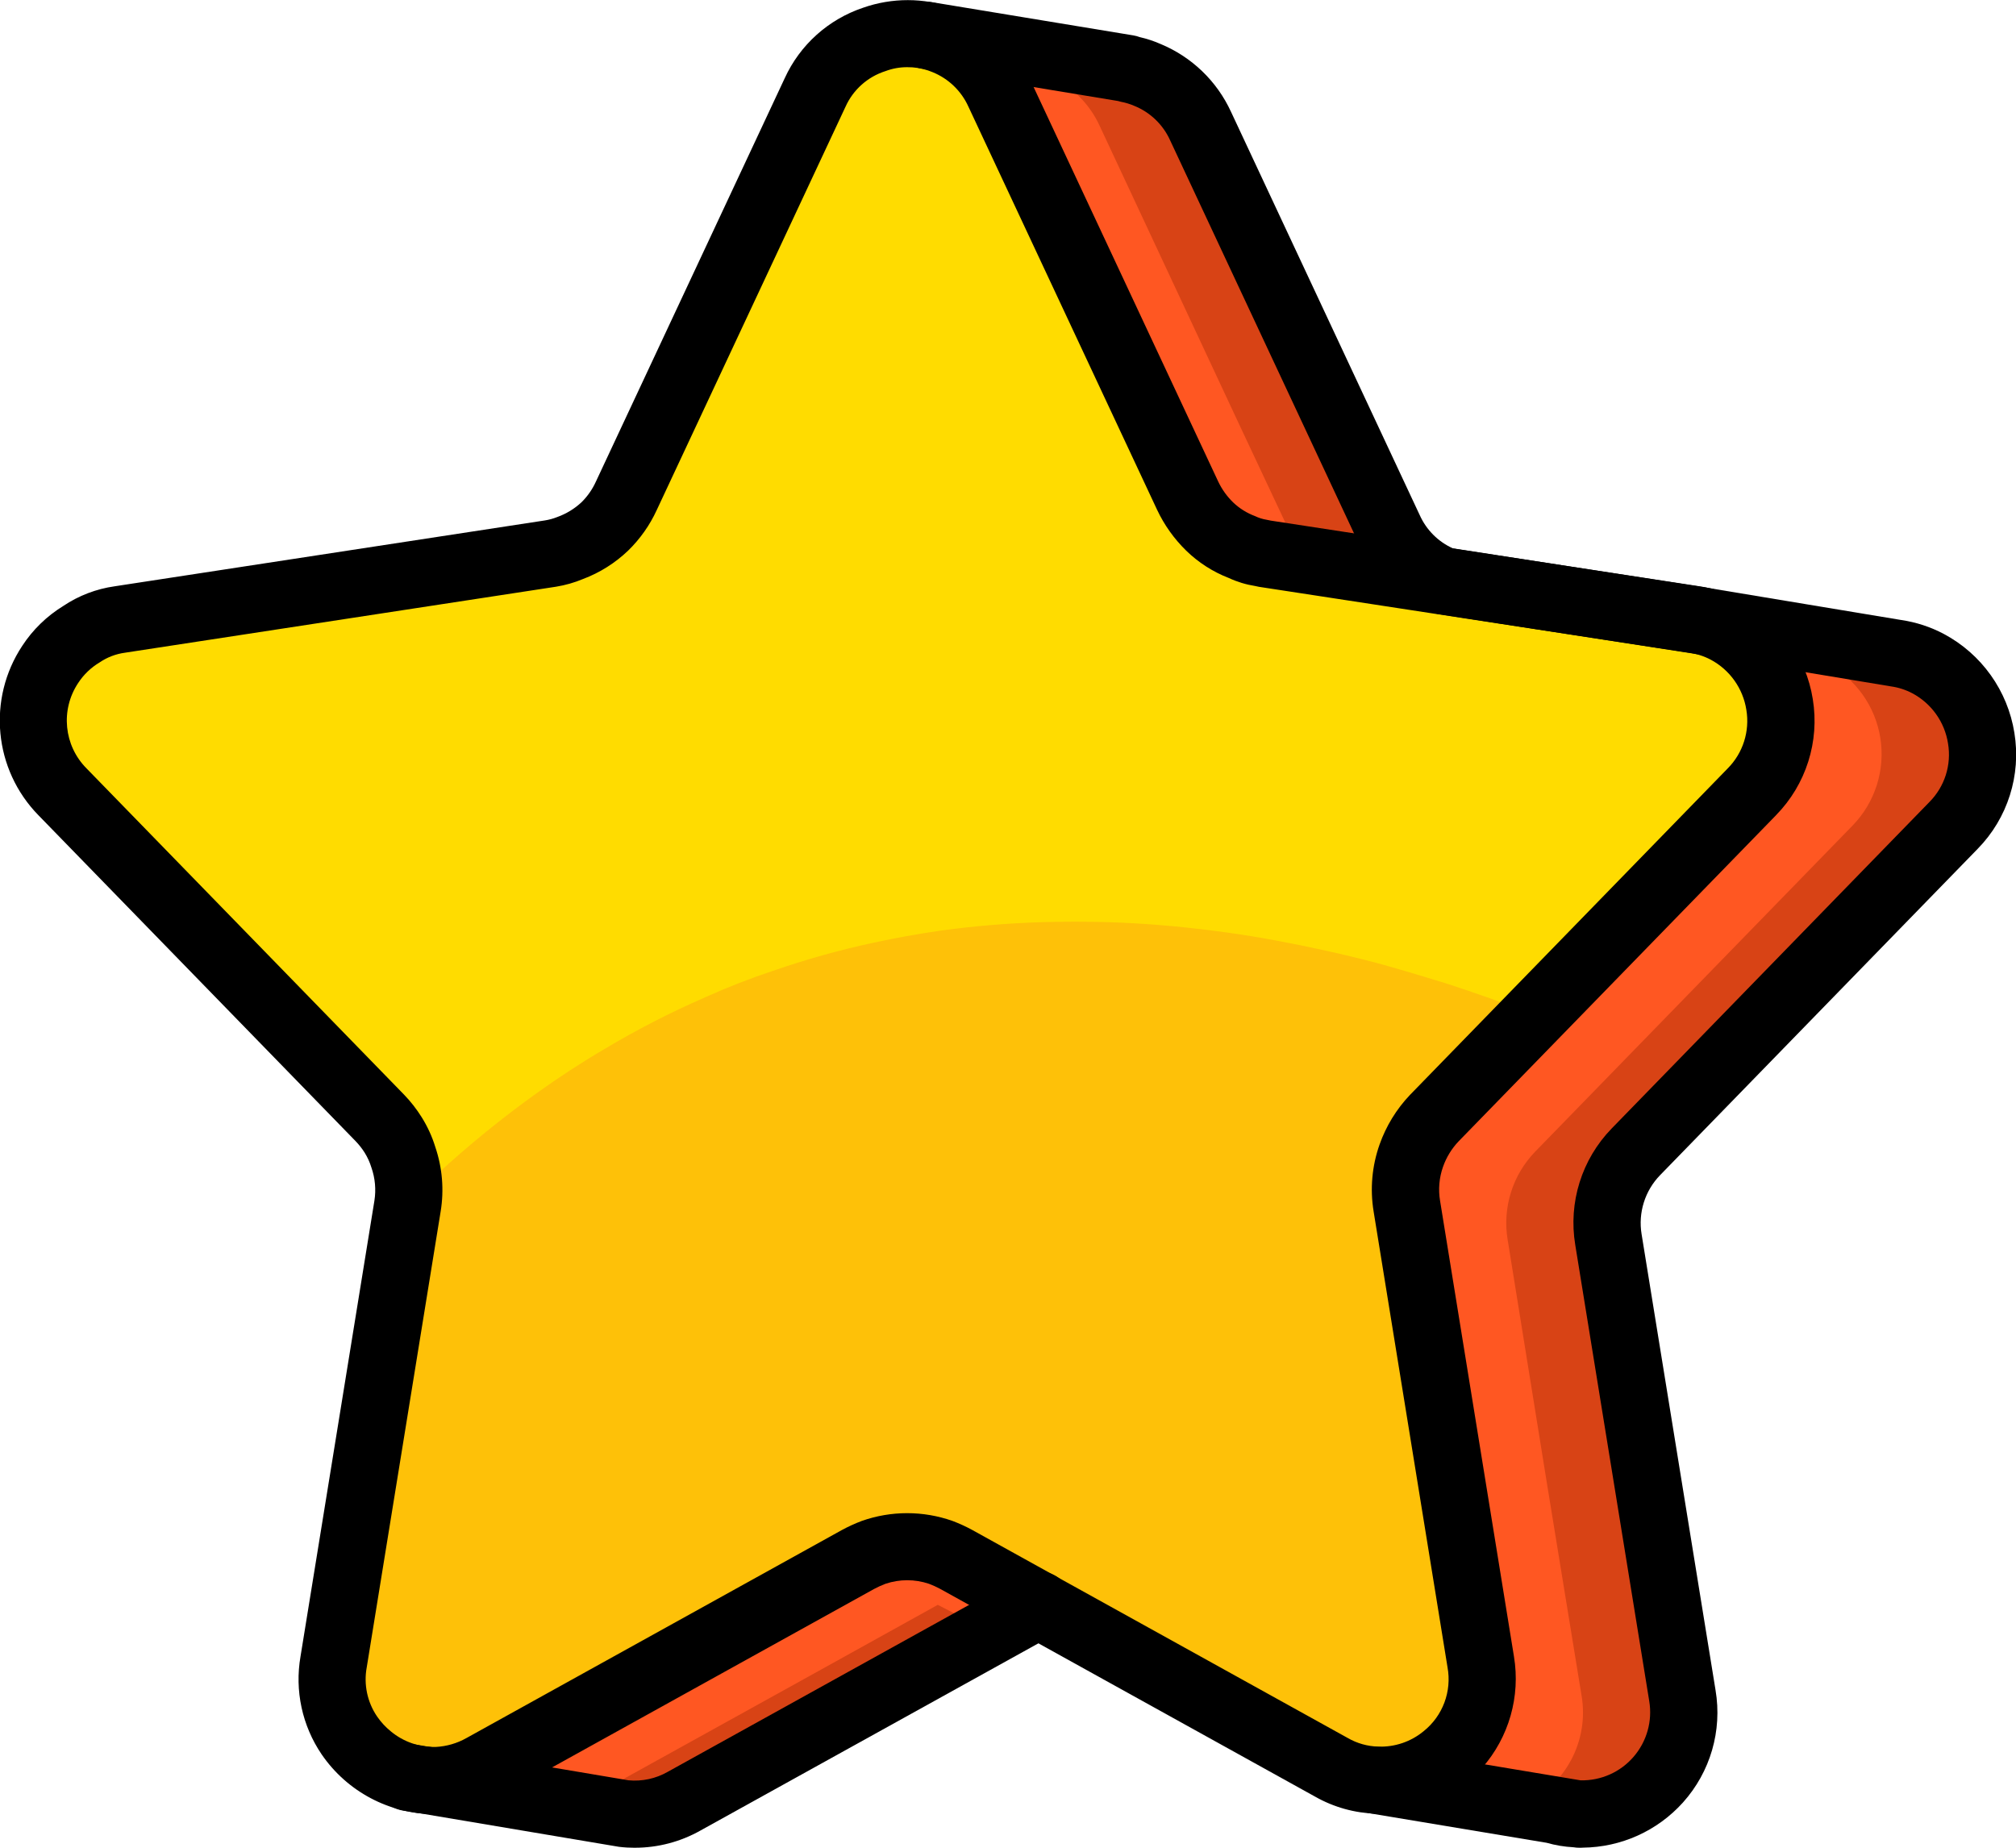 <!-- icon666.com - MILLIONS OF FREE VECTOR ICONS --><svg viewBox="0 0 60 55" xmlns="http://www.w3.org/2000/svg"><g id="Page-1" fill="none" fill-rule="evenodd"><g id="008---Star" fill-rule="nonzero" transform="translate(-1)"><g id="Icons" transform="translate(1 1)"><path id="Shape" d="m48.69 33.28c-.673.694-.977 1.666-.82 2.62l.06.37 1.12 6.95 1.02 6.25c.15.897-.112 1.814-.713 2.497-.601.683-1.478 1.058-2.387 1.023h-.04c-.224-.007-.446-.044-.66-.11l-.94-.16-4.33-.72-10.09-5.23-1.45.8-2.01 1.12-7.08 3.92c-.555.316-1.196.446-1.83.37l-1.44-.24-4.49-.76h-.02l-.42-.07 15.26-51.39.14-.47 6 .99v.01c.192.037.38.094.56.17.71.286 1.283.833 1.6 1.53l1.57 3.36 2.57 5.5 1.48 3.15c.32.702.901 1.251 1.62 1.53l4.6.71 2.93.46 5.92.98c.336.047.66.152.96.31.847.45 1.434 1.272 1.583 2.22.149.948-.155 1.911-.823 2.6z" fill="#d84315"></path><path id="Shape" d="m45.69 33.28c-.673.694-.977 1.666-.82 2.62l.06.37 1.12 6.95 1.02 6.25c.231 1.354-.486 2.691-1.74 3.25l-4.33-.72-10.09-5.23-1.45.8-1.55-.8-3.46 1.92-7.08 3.92c-.086.051-.176.095-.27.13l-4.49-.76h-.02l-.42-.07 15.26-51.39 3.14.52v.01c.192.037.38.094.56.17.71.286 1.283.833 1.6 1.53l1.57 3.36 2.57 5.5 1.48 3.15c.32.702.901 1.251 1.62 1.53l7.53 1.17 5.92.98c.336.047.66.152.96.31.847.45 1.434 1.272 1.583 2.22.149.948-.155 1.911-.823 2.6z" fill="#ff5722"></path><path id="Shape" d="m43.28 52.88.65.11c-.221-.007-.439-.044-.65-.11z" fill="#ff5722"></path><path id="Shape" d="m52.14 22.57-4.14 4.25-1 1.03-1 1.03-3 3.08-.31.32c-.307.324-.542.709-.69 1.13-.168.478-.213.99-.13 1.49l.06.37 1.07 6.64.05.31 1.02 6.25c.149.892-.109 1.804-.703 2.485s-1.463 1.061-2.367 1.035c-.481-.012-.952-.142-1.37-.38l-1.63-.9-1-.56-1-.55-.21-.12-2.79-1.55-1-.55-1-.56-.4-.22-2.14-1.18c-.149-.08-.302-.15-.46-.21-.647-.227-1.353-.227-2 0-.158.06-.311.13-.46.21l-2.54 1.41-1 .55-.55.31-.45.25-3 1.66-1 .55-1 .56-1.63.9c-.42.235-.889.368-1.37.39-.728.017-1.437-.228-2-.69-.23-.187-.432-.406-.6-.65-.437-.64-.606-1.427-.47-2.19l1.04-6.44.03-.18 1-6.15.13-.8c.078-.493.033-.998-.13-1.47-.071-.229-.172-.447-.3-.65-.112-.18-.243-.347-.39-.5l-.31-.32-3-3.07-.23-.24-.77-.79-1-1.03-2.21-2.27-1.93-1.99c-1.003-1.022-1.153-2.607-.36-3.8.229-.352.533-.649.89-.87.352-.244.756-.401 1.18-.46l2.43-.38 1-.15 1-.15 3-.46 1-.15.23-.04.77-.12 3-.45.37-.06c.217-.034.428-.094.63-.18.372-.141.712-.355 1-.63.267-.262.484-.57.64-.91l2.36-5.04 1-2.14.21-.45.79-1.69 1.26-2.69c.336-.743.967-1.312 1.74-1.57.645-.237 1.353-.24 2-.01.04.02.09.03.13.05.71.286 1.283.833 1.6 1.53l1.27 2.72.3.64.7 1.5 1 2.14.87 1.86 1.48 3.15c.161.34.381.648.65.91.287.276.627.49 1 .63.171.079.353.133.54.16.03.01.06.01.09.02l.37.06 3 .46 1 .15 1 .15 1.53.23 1.47.23 1 .15 1 .15 2.42.38c.336.047.66.152.96.31.847.45 1.434 1.272 1.583 2.22.149.948-.155 1.911-.823 2.6z" fill="#fec108"></path><path id="Shape" d="m52.14 22.57-4.14 4.25-1 1.03-1 1.03-.32.33c-.91-.35-1.81-.67-2.68-.95-.68-.21-1.35-.41-2-.59-1.03-.27-2.03-.49-3-.67-.68-.13-1.35-.23-2-.31-1.03-.13-2.03-.21-3-.24-.68-.02-1.35-.02-2 0-1.004.03-2.005.114-3 .25-.69.1-1.35.22-2 .36-1.016.218-2.018.499-3 .84-.68.225-1.347.486-2 .78-1.032.449-2.034.963-3 1.54-.7.41-1.37.85-2 1.3-1.05.75-2.052 1.565-3 2.44-.3.28-.58.55-.86.83.03-.249.03-.501 0-.75.002-.03-.002-.061-.01-.09-.01-.03-.01-.06-.02-.09-.022-.147-.059-.291-.11-.43-.071-.229-.172-.447-.3-.65-.112-.18-.243-.347-.39-.5l-.31-.32-3-3.07-.23-.24-.77-.79-1-1.03-2.21-2.27-1.93-1.99c-1.003-1.022-1.153-2.607-.36-3.8.229-.352.533-.649.89-.87.352-.244.756-.401 1.18-.46l2.43-.38 1-.15 1-.15 3-.46 1-.15.23-.04.77-.12 3-.45.37-.06c.217-.034.428-.094.63-.18.372-.141.712-.355 1-.63.267-.262.484-.57.64-.91l2.36-5.04 1-2.14.21-.45.79-1.69 1.26-2.69c.336-.743.967-1.312 1.74-1.57.645-.237 1.353-.24 2-.01.04.02.09.03.13.05.71.286 1.283.833 1.6 1.53l1.27 2.72.3.64.7 1.5 1 2.14.87 1.86 1.48 3.15c.161.34.381.648.65.91.287.276.627.49 1 .63.171.079.353.133.54.16.03.01.06.01.09.02l.37.06 3 .46 1 .15 1 .15 1.53.23 1.47.23 1 .15 1 .15 2.42.38c.336.047.66.152.96.31.847.45 1.434 1.272 1.583 2.22.149.948-.155 1.911-.823 2.6z" fill="#ffdc00"></path></g><g id="Layer_10" fill="#000"><path id="Shape" d="m48.001 55c-.055-0-.109-.004-.163-.013l-.009-.001c-.27-.014-.537-.059-.797-.133l-5.196-.866c-.357-.053-.658-.295-.787-.633-.129-.338-.065-.718.166-.996s.594-.409.949-.344l5.878.98c.604.013 1.182-.243 1.576-.7.395-.457.566-1.066.466-1.661l-2.201-13.574c-.211-1.264.192-2.553 1.086-3.471l9.454-9.715c.455-.458.661-1.106.554-1.742-.099-.637-.492-1.19-1.061-1.494-.199-.105-.415-.175-.639-.206l-5.941-.986-7.52-1.165c-.069-.011-.137-.029-.202-.054-.964-.37-1.744-1.104-2.172-2.043l-5.618-12.008c-.211-.467-.593-.834-1.068-1.025-.126-.054-.258-.095-.393-.12-.031-.007-.061-.015-.091-.024l-5.865-.968c-.545-.09-.914-.605-.824-1.15.09-.545.605-.914 1.15-.824l6 .99c.064.011.128.028.189.051.211.048.417.116.615.203.93.384 1.68 1.106 2.1 2.02l5.618 12.008c.197.437.546.788.983.985l7.415 1.149 5.931.985c.443.065.872.205 1.268.415 1.122.598 1.9 1.688 2.1 2.944.206 1.259-.2 2.542-1.093 3.453l-9.451 9.712c-.452.465-.657 1.118-.551 1.758l2.201 13.574c.203 1.203-.154 2.433-.969 3.341-.761.847-1.843 1.335-2.982 1.345-.036.004-.071.006-.107.006z"></path><path id="Shape" d="m19.898 55.001c-.159-0-.318-.009-.475-.028l-5.926-.998c-.025-.002-.05-.005-.071-.009l-.42-.07c-.357-.054-.656-.296-.785-.633-.128-.337-.065-.717.165-.995s.592-.409.947-.345l.368.061c.026.002.052.005.074.009l5.93 1c.407.038.816-.05 1.171-.254l10.548-5.844c.483-.268 1.092-.094 1.36.389s.094 1.092-.389 1.36l-10.541 5.84c-.596.338-1.27.516-1.956.516z"></path><path id="Shape" d="m13.933 54.001c-1.344-.005-2.6-.67-3.359-1.778-.581-.854-.807-1.901-.63-2.918l2.199-13.564c.052-.331.022-.67-.089-.987-.048-.158-.117-.308-.204-.448-.078-.122-.168-.237-.269-.341l-9.438-9.699c-1.328-1.358-1.528-3.458-.48-5.043.313-.479.728-.883 1.216-1.183.462-.311.988-.512 1.539-.589l12.793-1.959c.13-.02.257-.055.379-.104.266-.096.51-.245.718-.439.179-.177.323-.385.427-.614l5.621-12.01c.453-.99 1.297-1.748 2.329-2.094.863-.304 1.805-.303 2.668.002.032.013.064.026.096.042.042.009.083.025.121.045.917.385 1.655 1.101 2.068 2.006l5.618 12.008c.111.235.265.448.452.628.186.176.406.312.645.401.108.052.223.089.342.108.03.004.06.01.089.018l.033.007 12.759 1.955c.446.065.878.205 1.276.416 1.122.598 1.9 1.688 2.1 2.944.206 1.259-.2 2.542-1.093 3.453l-.002.003-9.447 9.707c-.206.217-.364.475-.463.757-.115.325-.145.673-.088 1.012l2.199 13.564c.197 1.189-.148 2.403-.942 3.309-.794.906-1.952 1.41-3.156 1.371-.637-.018-1.261-.191-1.815-.505l-11.168-6.189c-.106-.057-.216-.106-.328-.149-.421-.142-.876-.142-1.297 0-.117.044-.231.097-.342.156l-11.156 6.183c-.555.31-1.175.486-1.81.514-.037.001-.074.002-.111.002zm14.067-52.001c-.221-.001-.441.039-.648.117-.528.168-.96.553-1.187 1.058l-5.62 12.009c-.207.451-.496.86-.851 1.206-.386.369-.842.657-1.342.845-.258.108-.527.184-.803.229l-12.825 1.964c-.273.036-.533.135-.76.29-.257.153-.475.363-.638.613-.531.799-.427 1.861.25 2.542l9.451 9.712c.198.205.373.43.524.672.172.275.308.571.403.881.21.617.266 1.276.161 1.92l-2.2 13.571c-.095.51.016 1.037.309 1.466.115.167.253.316.41.443.375.311.85.475 1.337.462.32-.017.633-.107.912-.265l11.17-6.19c.192-.104.39-.195.594-.272.874-.309 1.829-.309 2.703 0 .198.075.391.163.578.264l11.184 6.197c.277.16.59.248.909.256.492.017.972-.146 1.351-.46.568-.455.84-1.185.709-1.901l-2.2-13.571c-.109-.667-.048-1.351.177-1.988.194-.55.501-1.052.902-1.475l9.461-9.723c.454-.457.66-1.106.554-1.742-.099-.637-.492-1.19-1.061-1.494-.199-.105-.415-.175-.639-.206l-12.808-1.963c-.029-.005-.059-.011-.089-.019l-.024-.005c-.271-.043-.535-.123-.784-.239-.473-.183-.905-.461-1.268-.815-.358-.35-.651-.761-.864-1.213l-5.617-12.003c-.211-.467-.593-.834-1.068-1.026-.046-.016-.089-.032-.129-.049-.202-.068-.414-.101-.627-.098z"></path></g></g></g></svg>